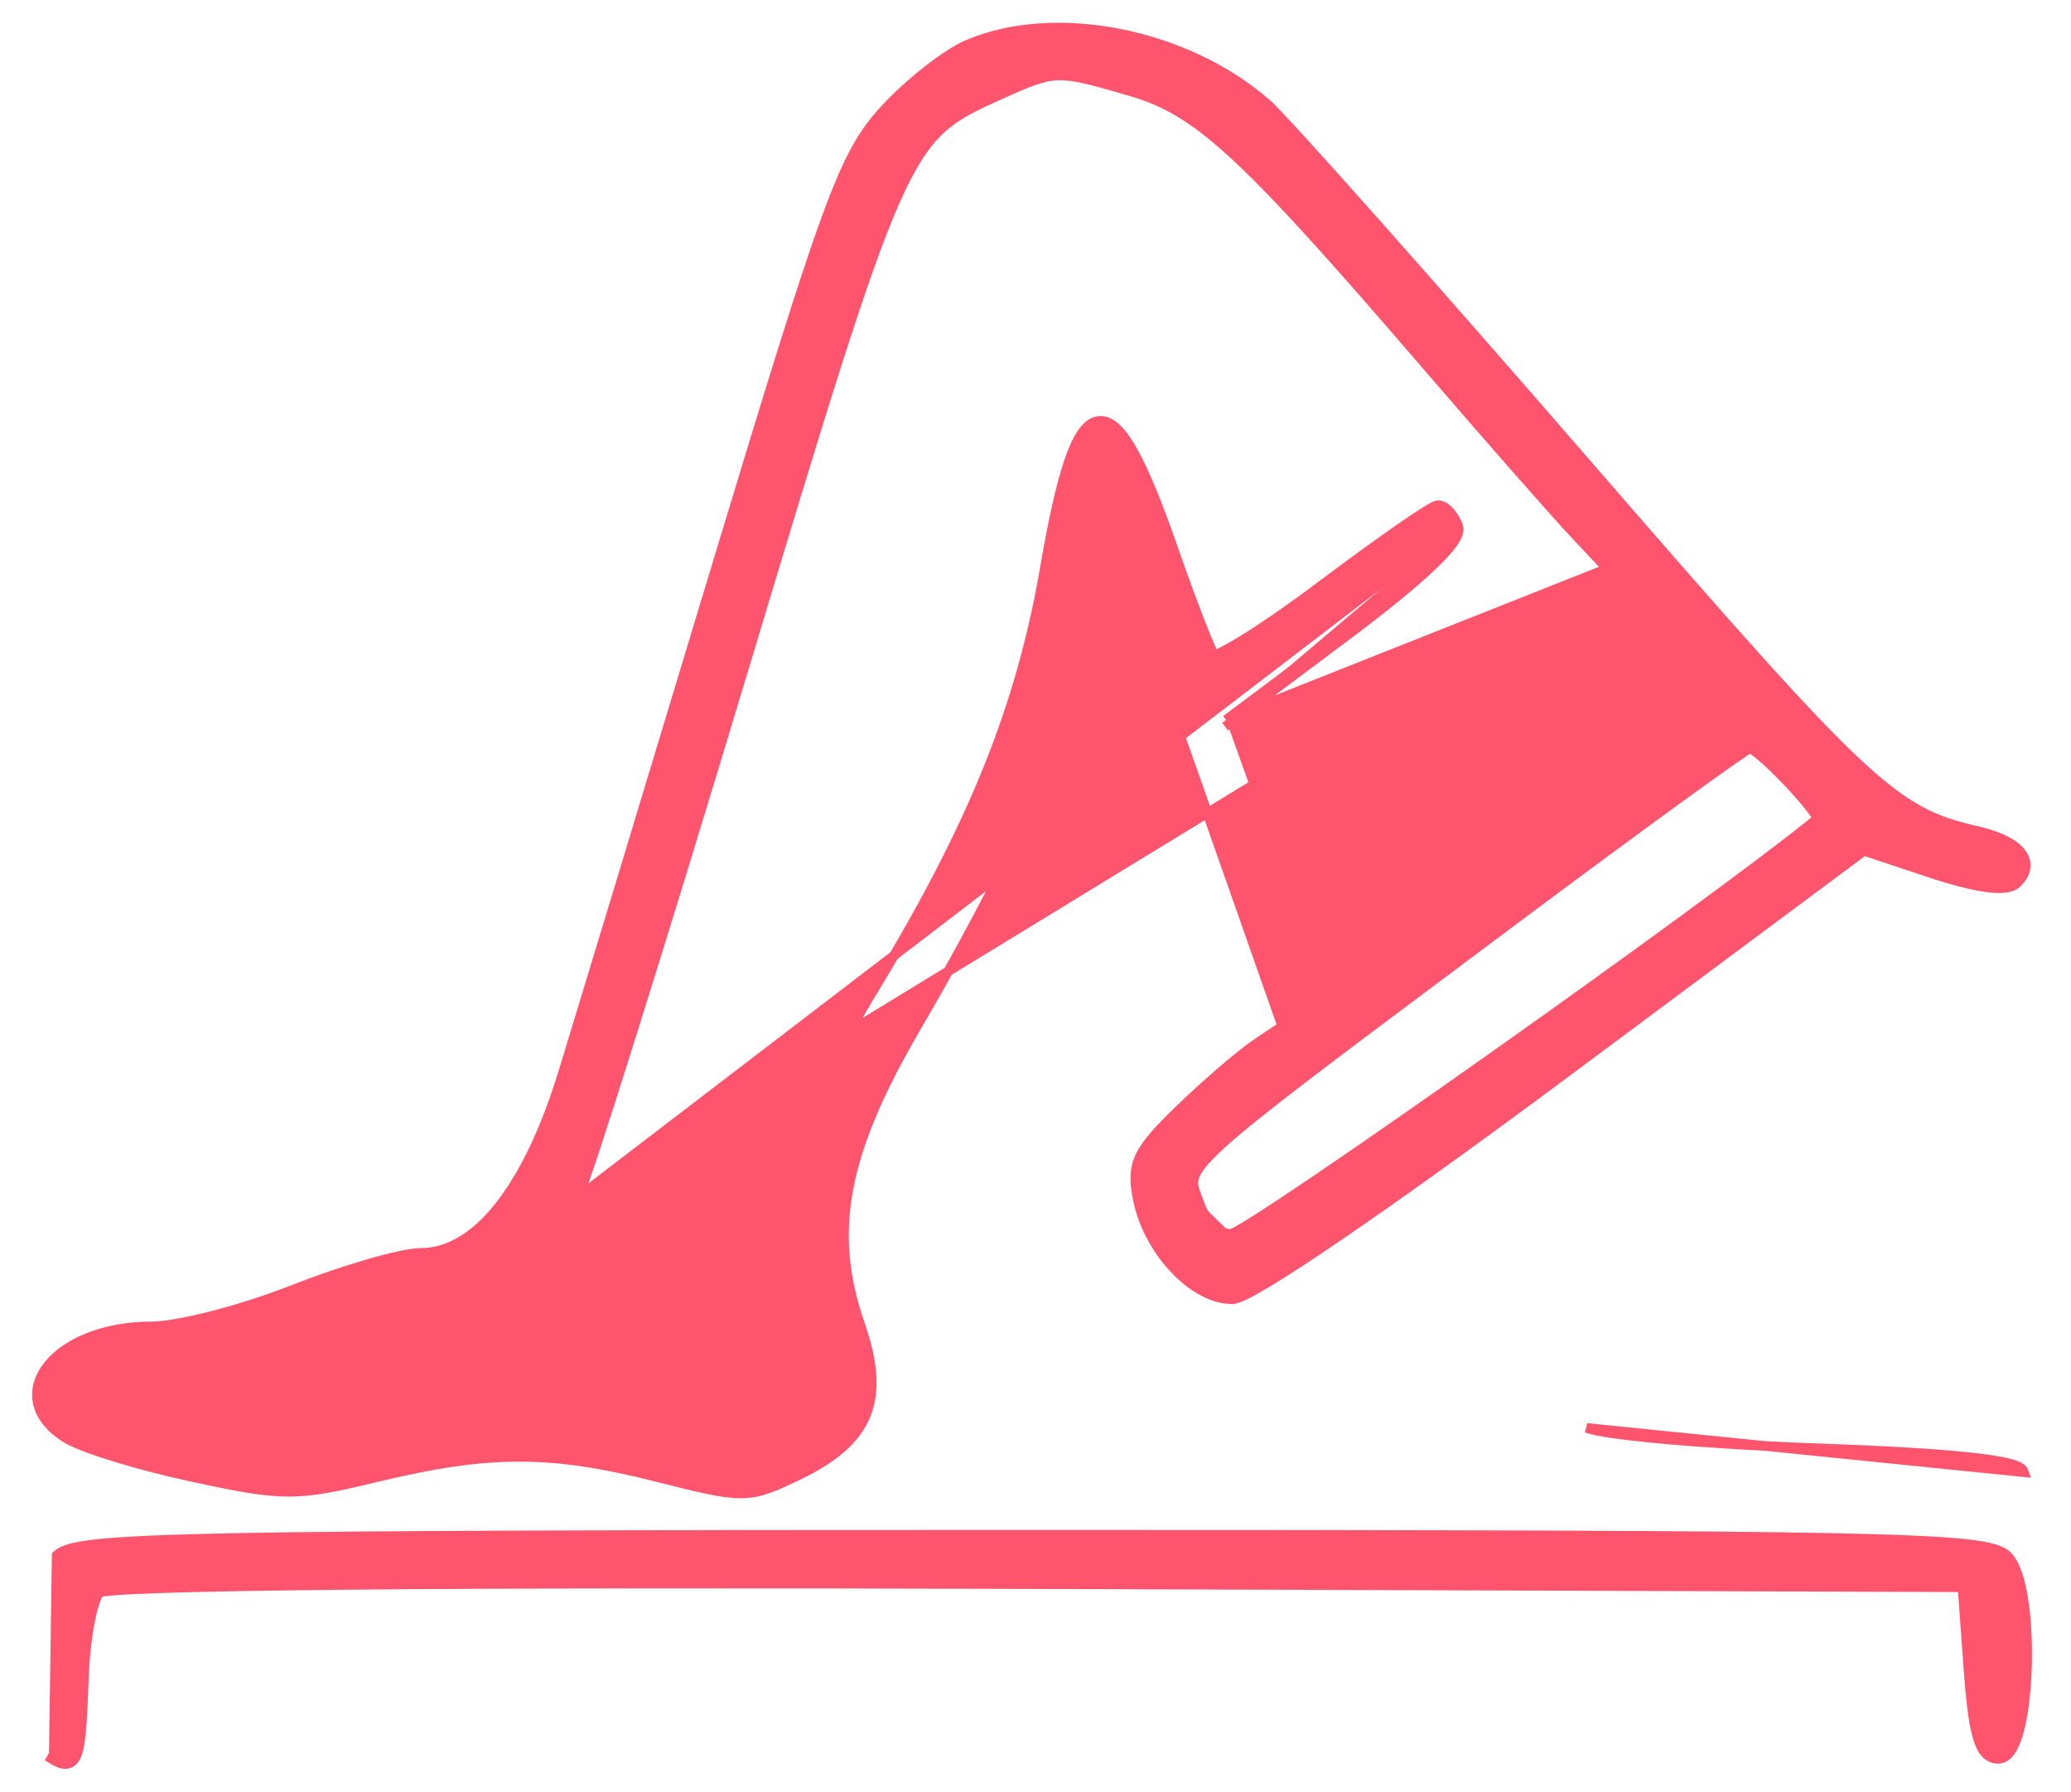 <svg xmlns="http://www.w3.org/2000/svg" fill="none" viewBox="0 0 52 45" height="45" width="52">
<path stroke-width="0.241" stroke="#FF546E" fill="#FF546E" d="M14.506 30.067L14.506 30.067C13.699 31.603 12.441 32.521 10.834 32.733L10.834 32.733C10.02 32.841 8.58 33.283 7.641 33.717L7.641 33.717C6.683 34.158 5.221 34.553 4.38 34.593C3.735 34.623 3.268 34.681 2.97 34.756C2.82 34.794 2.724 34.835 2.671 34.871C2.645 34.889 2.636 34.902 2.634 34.906C2.634 34.907 2.634 34.907 2.634 34.907C2.637 34.917 2.657 34.955 2.746 35.013C2.831 35.07 2.96 35.133 3.135 35.201C3.484 35.336 4 35.482 4.685 35.632C5.74 35.862 6.406 35.981 6.991 36.002C7.573 36.023 8.08 35.949 8.815 35.784L8.841 35.902L8.815 35.784C11.987 35.076 13.818 35.033 16.213 35.619C17.155 35.849 17.932 35.971 18.552 35.984C19.175 35.996 19.625 35.899 19.925 35.705C20.218 35.516 20.382 35.225 20.415 34.812C20.449 34.392 20.347 33.848 20.102 33.172C19.23 30.758 19.783 28.389 22.011 24.721C24.435 20.731 25.635 17.753 26.237 14.25C26.437 13.089 26.631 12.204 26.835 11.598C26.937 11.296 27.043 11.057 27.158 10.886C27.271 10.718 27.405 10.596 27.57 10.57C27.738 10.543 27.894 10.623 28.034 10.756C28.175 10.889 28.317 11.092 28.462 11.355C28.755 11.883 29.08 12.687 29.452 13.757C29.695 14.457 29.938 15.117 30.133 15.617C30.23 15.867 30.316 16.076 30.383 16.229C30.416 16.306 30.445 16.368 30.468 16.413C30.475 16.427 30.481 16.439 30.486 16.449C30.523 16.439 30.577 16.418 30.649 16.383C30.801 16.311 31.011 16.192 31.267 16.032C31.777 15.714 32.457 15.244 33.182 14.698L33.255 14.794L33.182 14.698C33.91 14.151 34.597 13.653 35.116 13.291C35.376 13.111 35.595 12.963 35.757 12.861C35.838 12.81 35.906 12.769 35.959 12.74C35.985 12.726 36.01 12.714 36.031 12.705C36.047 12.698 36.079 12.685 36.113 12.685C36.175 12.685 36.23 12.71 36.275 12.739C36.321 12.768 36.365 12.808 36.405 12.853C36.484 12.943 36.558 13.064 36.609 13.195M14.506 30.067L36.497 13.239M14.506 30.067C14.538 30.007 14.594 29.86 14.668 29.648C14.744 29.433 14.842 29.14 14.961 28.78C15.198 28.059 15.515 27.066 15.889 25.872C16.639 23.485 17.618 20.294 18.647 16.877C20.65 10.227 21.667 6.871 22.477 5.042C22.881 4.13 23.229 3.609 23.613 3.251C23.997 2.892 24.426 2.687 25.017 2.42C25.786 2.071 26.148 1.911 26.555 1.896C26.966 1.88 27.429 2.012 28.398 2.295L28.398 2.295C29.242 2.541 29.945 2.921 31.015 3.91C32.089 4.904 33.525 6.505 35.836 9.192C37.364 10.969 39.027 12.862 39.532 13.399L40.357 14.277M14.506 30.067L40.357 14.277M36.609 13.195L36.497 13.239M36.609 13.195C36.609 13.195 36.609 13.195 36.609 13.195L36.497 13.239M36.609 13.195C36.638 13.269 36.626 13.347 36.602 13.415C36.577 13.484 36.535 13.559 36.479 13.637C36.368 13.794 36.192 13.986 35.956 14.21C35.485 14.658 34.76 15.249 33.798 15.969L30.928 18.117M36.497 13.239C36.607 13.522 35.648 14.434 33.726 15.873L30.785 18.074M30.928 18.117L30.898 18.033L30.785 18.074M30.928 18.117L32.02 21.169C32.02 21.169 32.02 21.169 32.02 21.169C32.328 22.03 32.635 22.841 32.881 23.455C33.004 23.762 33.112 24.018 33.197 24.206C33.239 24.3 33.275 24.376 33.304 24.432C33.315 24.453 33.325 24.47 33.333 24.484C33.344 24.481 33.357 24.476 33.373 24.47C33.447 24.442 33.553 24.39 33.69 24.315C33.962 24.165 34.344 23.93 34.808 23.628C35.734 23.023 36.98 22.153 38.322 21.163L43.105 17.635L42.21 16.525C42.12 16.414 42.039 16.308 41.966 16.213C41.924 16.158 41.884 16.107 41.847 16.06C41.744 15.928 41.658 15.828 41.576 15.756C41.495 15.687 41.423 15.65 41.346 15.638C41.269 15.626 41.173 15.636 41.042 15.688C40.773 15.792 40.397 16.047 39.801 16.51C39.395 16.826 38.894 17.232 38.264 17.743C37.974 17.978 37.657 18.235 37.309 18.515C36.496 19.171 35.734 19.768 35.162 20.202C34.876 20.418 34.636 20.594 34.461 20.717C34.374 20.778 34.301 20.826 34.246 20.86C34.218 20.877 34.194 20.891 34.172 20.902C34.161 20.907 34.15 20.912 34.138 20.917C34.128 20.92 34.108 20.927 34.084 20.927C34.005 20.927 33.949 20.88 33.915 20.837C33.88 20.794 33.853 20.738 33.833 20.679C33.793 20.561 33.77 20.406 33.77 20.241C33.77 20.166 33.803 20.086 33.845 20.011C33.889 19.932 33.952 19.842 34.031 19.742C34.189 19.543 34.419 19.296 34.709 19.011C35.291 18.44 36.125 17.709 37.136 16.889L40.357 14.277M30.928 18.117L30.857 18.17L30.785 18.074M30.785 18.074L40.357 14.277M30.106 30.187C30.091 30.145 30.077 30.107 30.064 30.072C30.032 29.988 30.005 29.918 29.987 29.849C29.962 29.756 29.956 29.676 29.977 29.589C30.02 29.406 30.189 29.162 30.67 28.724C31.557 27.919 33.421 26.527 37.165 23.731C37.449 23.519 37.743 23.299 38.048 23.071C39.636 21.885 41.1 20.806 42.178 20.024C42.717 19.633 43.16 19.316 43.473 19.097C43.63 18.988 43.754 18.903 43.841 18.846C43.885 18.817 43.918 18.797 43.941 18.783C43.941 18.784 43.942 18.784 43.943 18.784C43.962 18.794 43.989 18.809 44.022 18.832C44.089 18.878 44.174 18.946 44.27 19.03C44.463 19.2 44.696 19.428 44.917 19.662C45.138 19.896 45.344 20.133 45.484 20.317C45.555 20.41 45.606 20.485 45.634 20.539C45.636 20.542 45.638 20.546 45.64 20.549C44.341 21.613 40.794 24.195 37.497 26.528C35.828 27.709 34.225 28.825 33.012 29.646C32.406 30.057 31.897 30.393 31.528 30.627C31.343 30.744 31.194 30.834 31.085 30.896C31.03 30.926 30.987 30.949 30.956 30.963C30.941 30.97 30.93 30.975 30.923 30.977C30.922 30.977 30.922 30.977 30.922 30.977M30.106 30.187L29.993 30.228L30.106 30.187C30.106 30.187 30.106 30.187 30.106 30.187ZM30.106 30.187C30.31 30.744 30.599 30.982 30.922 30.977M30.922 30.977C30.913 30.98 30.918 30.977 30.93 30.977C30.927 30.977 30.924 30.977 30.922 30.977ZM22.207 2.758L22.207 2.758C21.692 3.319 21.336 3.876 20.762 5.439C20.19 6.997 19.396 9.567 18.008 14.159C16.322 19.742 14.582 25.484 14.142 26.919L14.257 26.954L14.142 26.919C13.69 28.392 13.138 29.532 12.525 30.301C11.911 31.07 11.248 31.455 10.57 31.455C10.441 31.455 10.255 31.484 10.034 31.531C9.81 31.578 9.545 31.647 9.254 31.731C8.673 31.9 7.989 32.132 7.34 32.387C6.7 32.639 5.979 32.868 5.333 33.034C4.684 33.201 4.123 33.301 3.799 33.301C2.614 33.301 1.666 33.712 1.214 34.274C0.986 34.557 0.879 34.885 0.948 35.215C1.015 35.545 1.251 35.851 1.656 36.104C1.865 36.235 2.33 36.408 2.896 36.581C3.468 36.757 4.159 36.938 4.831 37.082L4.856 36.964L4.831 37.082C5.971 37.327 6.624 37.453 7.248 37.453C7.873 37.453 8.464 37.327 9.478 37.082C10.887 36.743 11.975 36.575 13.043 36.575C14.11 36.576 15.163 36.744 16.503 37.084C17.575 37.356 18.154 37.499 18.614 37.495C19.085 37.491 19.43 37.333 20.029 37.045L19.977 36.937L20.029 37.045C20.913 36.621 21.481 36.154 21.736 35.535C21.99 34.916 21.917 34.177 21.592 33.24C21.192 32.084 21.084 31.018 21.302 29.852C21.52 28.682 22.065 27.406 22.982 25.833C25.89 20.844 27.219 17.645 27.627 14.62L27.508 14.604L27.627 14.62C27.683 14.207 27.747 13.847 27.804 13.599C27.812 13.565 27.82 13.533 27.828 13.503C27.859 13.582 27.896 13.679 27.94 13.793C28.066 14.123 28.239 14.594 28.449 15.17C28.869 16.323 29.43 17.896 30.033 19.612L30.147 19.572L30.033 19.612L32.196 25.766L31.561 26.192C31.561 26.192 31.561 26.192 31.561 26.192C31.16 26.46 30.287 27.21 29.619 27.857L29.619 27.857C29.093 28.366 28.779 28.706 28.625 29.034C28.466 29.374 28.483 29.689 28.572 30.125C28.703 30.768 29.049 31.387 29.479 31.846C29.906 32.302 30.434 32.619 30.935 32.619C30.983 32.619 31.036 32.604 31.087 32.586C31.141 32.566 31.204 32.538 31.276 32.503C31.42 32.432 31.605 32.328 31.827 32.195C32.271 31.928 32.869 31.538 33.595 31.043C35.047 30.054 37.012 28.644 39.276 26.96L46.802 21.361L48.482 21.919L48.52 21.804L48.482 21.919C49.048 22.106 49.518 22.227 49.874 22.275C50.051 22.299 50.206 22.306 50.332 22.293C50.455 22.279 50.57 22.244 50.647 22.168C50.769 22.048 50.847 21.916 50.861 21.774C50.876 21.629 50.822 21.495 50.724 21.38C50.534 21.157 50.158 20.982 49.653 20.866L49.626 20.983L49.653 20.866C49.118 20.743 48.684 20.615 48.223 20.368C47.762 20.121 47.266 19.752 46.614 19.141C45.308 17.917 43.391 15.742 39.873 11.684C37.884 9.39 35.983 7.223 34.524 5.58C33.794 4.759 33.175 4.068 32.709 3.558C32.247 3.051 31.93 2.716 31.812 2.611L31.733 2.702L31.812 2.611C30.803 1.723 29.473 1.116 28.124 0.848C26.776 0.58 25.398 0.648 24.293 1.122C24.02 1.239 23.651 1.483 23.278 1.776C22.903 2.071 22.516 2.421 22.207 2.758ZM39.842 35.85L39.842 35.85L50.821 36.961C50.821 36.961 50.821 36.961 50.821 36.961C50.806 36.916 50.774 36.884 50.747 36.862C50.718 36.84 50.684 36.822 50.648 36.806C50.576 36.775 50.48 36.747 50.364 36.721C50.131 36.669 49.798 36.621 49.368 36.577C48.508 36.489 47.249 36.416 45.61 36.359C44.241 36.311 42.904 36.229 41.853 36.136C41.328 36.089 40.875 36.039 40.526 35.99C40.171 35.939 39.938 35.891 39.842 35.85ZM1.423 39.05L1.423 39.05L1.35 44.05L1.287 44.153C1.287 44.153 1.287 44.153 1.287 44.153C1.352 44.193 1.414 44.227 1.473 44.251C1.531 44.275 1.595 44.293 1.66 44.288C1.731 44.283 1.792 44.252 1.842 44.199C1.887 44.15 1.919 44.084 1.944 44.009C1.992 43.862 2.023 43.642 2.047 43.338C2.071 43.031 2.089 42.628 2.108 42.108C2.127 41.585 2.186 41.077 2.265 40.681C2.305 40.482 2.349 40.315 2.395 40.188C2.417 40.125 2.44 40.074 2.461 40.036C2.478 40.006 2.491 39.988 2.501 39.978C2.503 39.977 2.505 39.977 2.508 39.976C2.526 39.971 2.553 39.966 2.59 39.961C2.664 39.95 2.77 39.939 2.91 39.929C3.188 39.908 3.591 39.889 4.117 39.872C5.169 39.837 6.706 39.811 8.707 39.791C12.709 39.753 18.564 39.746 26.097 39.772L49.276 39.85L49.424 41.893C49.484 42.712 49.551 43.263 49.653 43.61C49.703 43.783 49.765 43.919 49.849 44.012C49.938 44.111 50.047 44.158 50.171 44.158C50.325 44.158 50.437 44.045 50.514 43.918C50.594 43.787 50.659 43.607 50.711 43.4C50.815 42.983 50.877 42.427 50.895 41.854C50.912 41.28 50.885 40.683 50.808 40.184C50.77 39.934 50.72 39.706 50.655 39.517C50.591 39.33 50.509 39.169 50.402 39.063C50.326 38.988 50.218 38.931 50.057 38.884C49.896 38.837 49.673 38.797 49.358 38.763C48.728 38.695 47.709 38.647 46.035 38.613C42.684 38.545 36.694 38.532 25.906 38.532C15.249 38.532 9.257 38.546 5.876 38.613C4.185 38.646 3.143 38.693 2.495 38.759C2.171 38.792 1.941 38.83 1.776 38.876C1.611 38.921 1.499 38.976 1.423 39.05Z"></path>
</svg>

